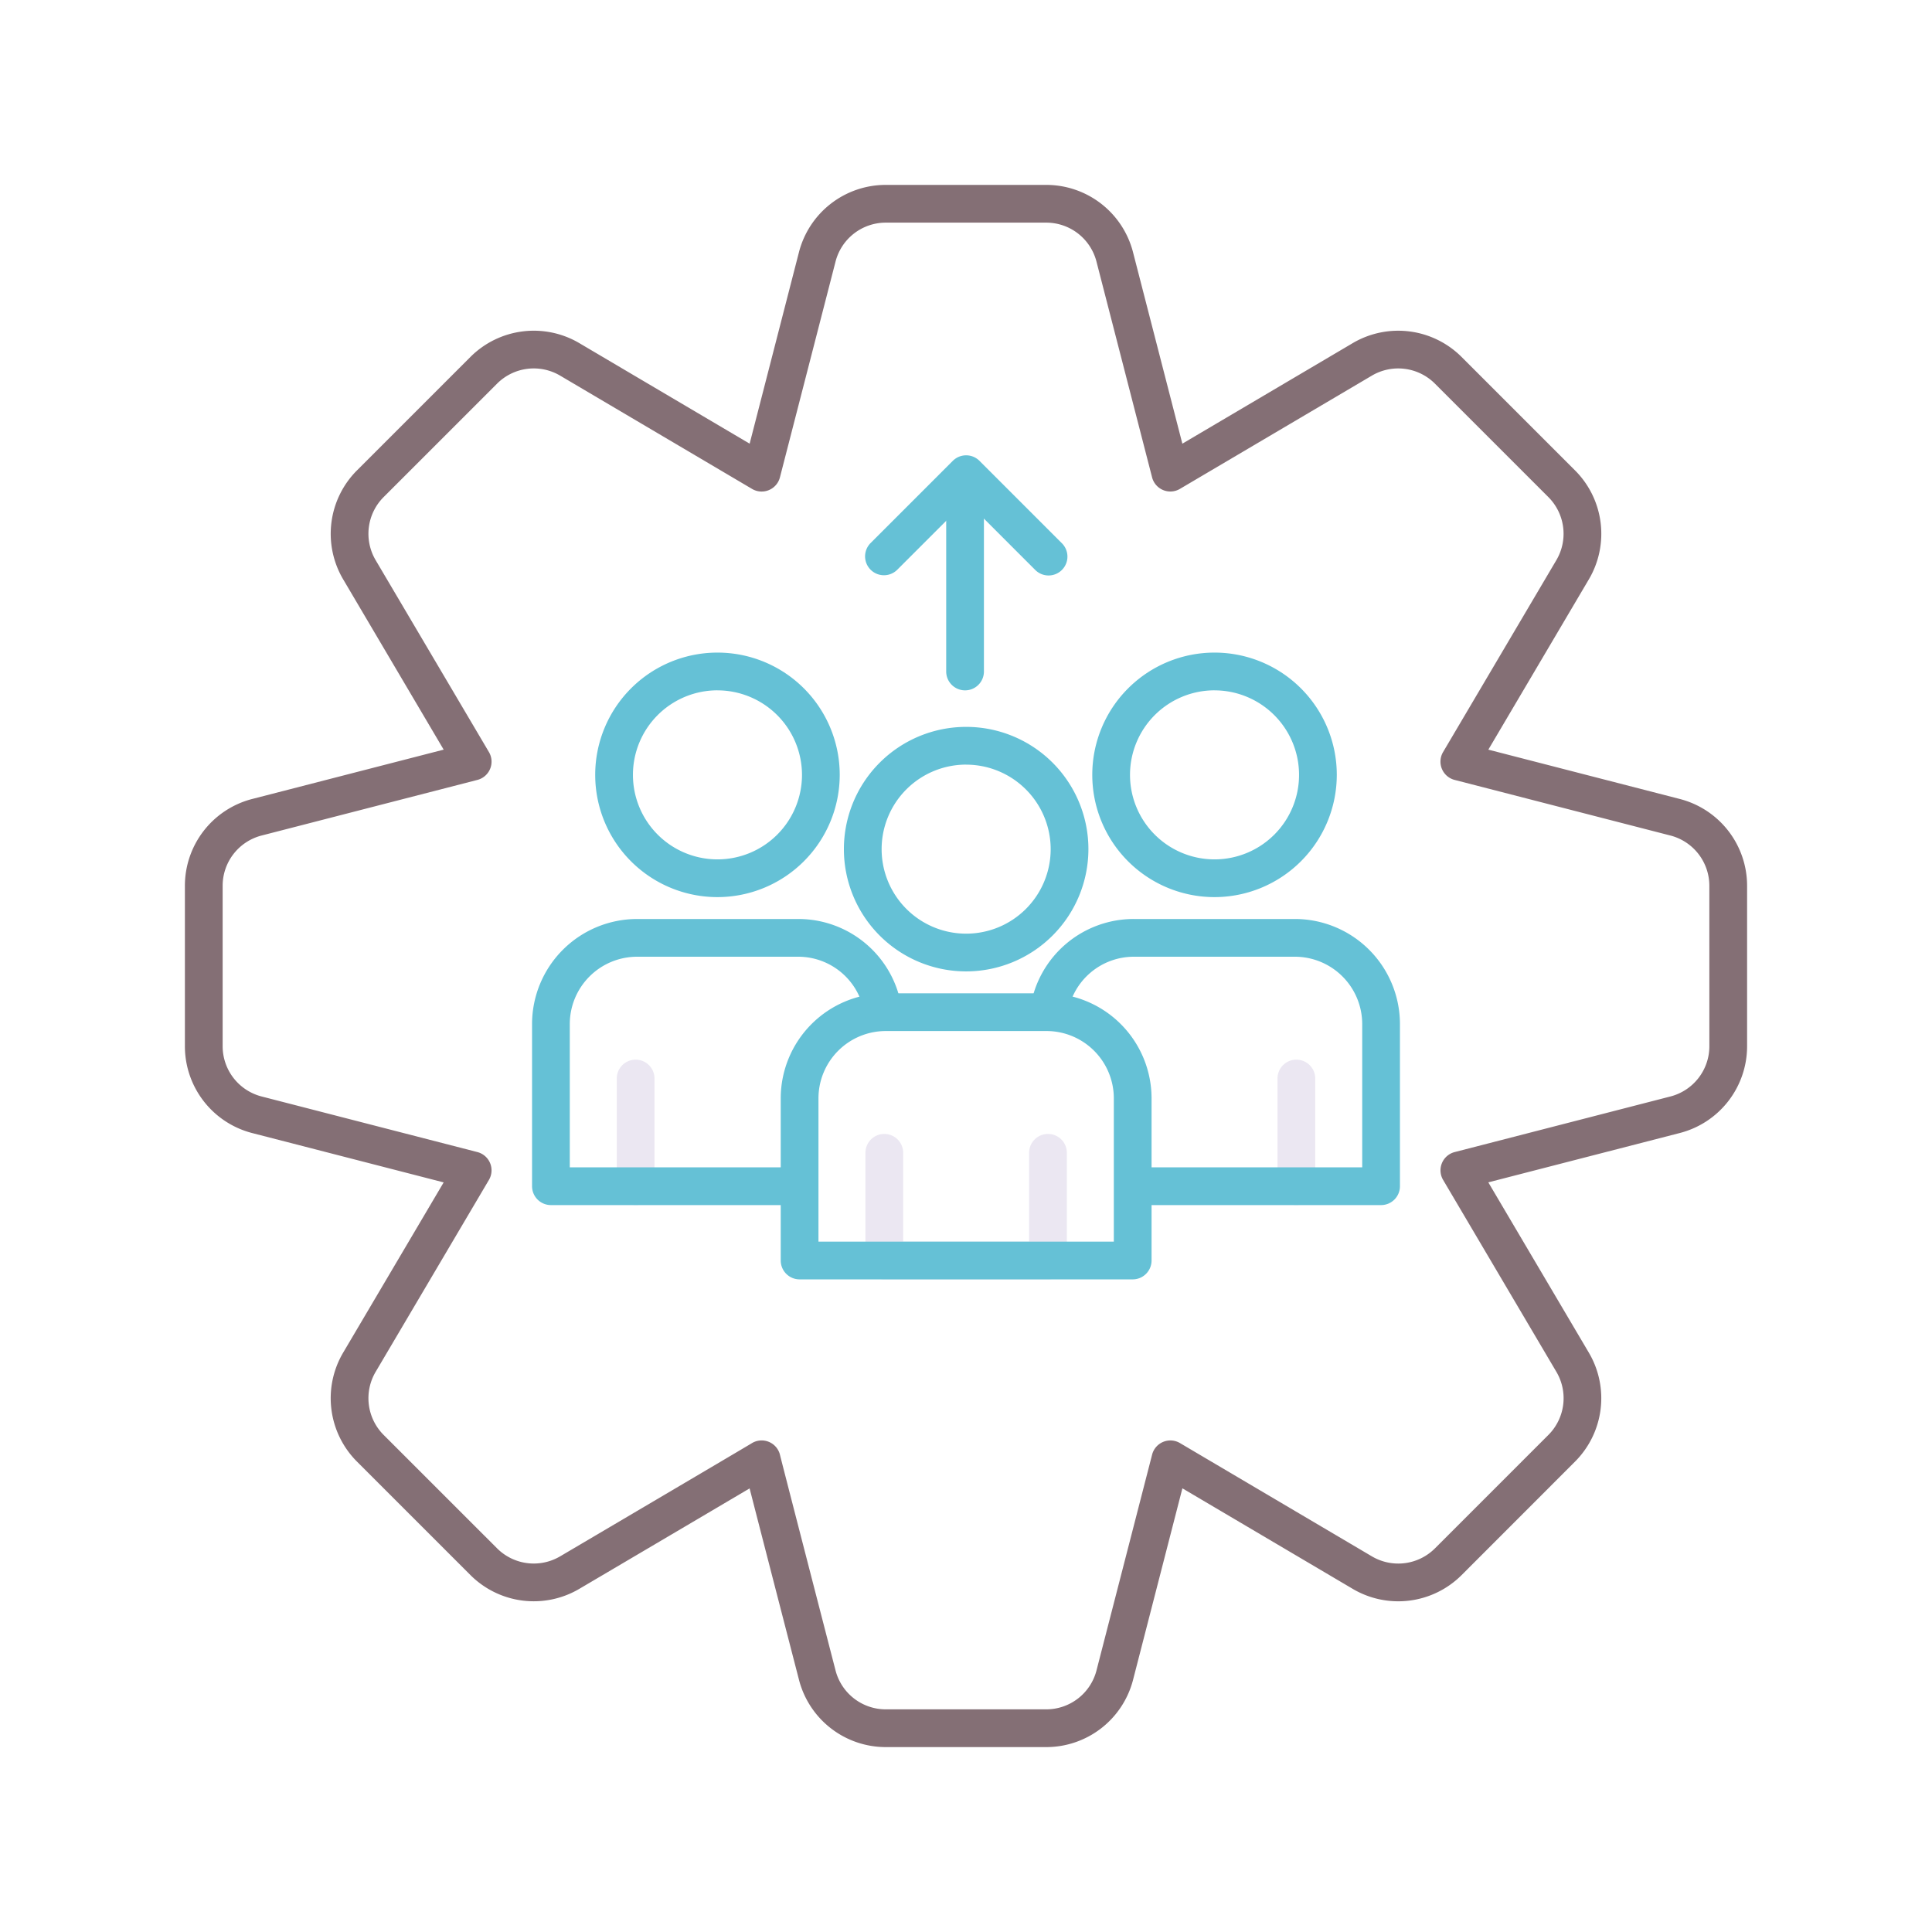 <?xml version="1.0" encoding="UTF-8"?> <svg xmlns="http://www.w3.org/2000/svg" viewBox="0 0 256 256"><title>icon</title><path d="M222.6,105.873h0l-25.387-6.541,13.327-22.579A11.876,11.876,0,0,0,208.7,62.33L193.669,47.3a11.876,11.876,0,0,0-14.424-1.835L156.668,58.789,150.126,33.4a11.876,11.876,0,0,0-11.5-8.9H117.37a11.875,11.875,0,0,0-11.5,8.9L99.332,58.789,76.752,45.46A11.877,11.877,0,0,0,62.331,47.3L47.3,62.33a11.876,11.876,0,0,0-1.835,14.424L58.789,99.331,33.4,105.873a11.877,11.877,0,0,0-8.9,11.5v21.259a11.877,11.877,0,0,0,8.9,11.5l25.387,6.542L45.461,179.247A11.877,11.877,0,0,0,47.3,193.669L62.331,208.7a11.876,11.876,0,0,0,14.422,1.836c13.084-7.71,19.456-11.471,22.574-13.316.9,3.507,2.746,10.671,6.547,25.379a11.876,11.876,0,0,0,11.5,8.9h21.259a11.877,11.877,0,0,0,11.5-8.9l6.541-25.388,22.58,13.329a11.878,11.878,0,0,0,14.421-1.837L208.7,193.669a11.878,11.878,0,0,0,1.835-14.425l-13.326-22.576,25.39-6.543a11.875,11.875,0,0,0,8.9-11.5V117.37A11.877,11.877,0,0,0,222.6,105.873Zm3.9,32.756a6.876,6.876,0,0,1-5.15,6.656l-28.6,7.37a2.5,2.5,0,0,0-1.529,3.692l15.013,25.436a6.878,6.878,0,0,1-1.062,8.351l-15.033,15.032a6.875,6.875,0,0,1-8.347,1.065l-25.439-15.016a2.5,2.5,0,0,0-3.692,1.529l-7.37,28.6a6.877,6.877,0,0,1-6.657,5.153H117.37a6.875,6.875,0,0,1-6.655-5.151c-1.975-7.641-7.125-27.58-7.351-28.521a2.5,2.5,0,0,0-3.788-1.566c-.853.521-18.569,10.966-25.36,14.967a6.878,6.878,0,0,1-8.35-1.062L50.833,190.134a6.877,6.877,0,0,1-1.064-8.348l15.015-25.439a2.5,2.5,0,0,0-1.529-3.692l-28.6-7.369a6.877,6.877,0,0,1-5.153-6.657V117.37a6.876,6.876,0,0,1,5.15-6.656l28.605-7.371a2.5,2.5,0,0,0,1.529-3.692L49.77,74.215a6.878,6.878,0,0,1,1.063-8.35L65.866,50.833a6.874,6.874,0,0,1,8.347-1.065L99.652,64.784a2.5,2.5,0,0,0,3.692-1.529l7.371-28.6A6.874,6.874,0,0,1,117.37,29.5h21.259a6.876,6.876,0,0,1,6.656,5.149l7.371,28.6a2.5,2.5,0,0,0,3.692,1.53L181.784,49.77a6.878,6.878,0,0,1,8.35,1.063l15.032,15.032a6.876,6.876,0,0,1,1.065,8.348L191.216,99.651a2.5,2.5,0,0,0,1.529,3.692l28.6,7.37a6.877,6.877,0,0,1,5.152,6.657Z" fill="#846f75"></path><path d="M138.863,169.524H117.175a2.5,2.5,0,0,1-2.5-2.5V152.752a2.5,2.5,0,0,1,5,0v11.772h16.688V152.752a2.5,2.5,0,0,1,5,0v14.272A2.5,2.5,0,0,1,138.863,169.524Z" fill="#ebe7f2"></path><path d="M150.088,169.524H105.951a2.5,2.5,0,0,1-2.5-2.5V145.531a13.93,13.93,0,0,1,13.915-13.914h21.307a13.93,13.93,0,0,1,13.915,13.914v21.493A2.5,2.5,0,0,1,150.088,169.524Zm-41.637-5h39.137V145.531a8.925,8.925,0,0,0-8.915-8.914H117.366a8.925,8.925,0,0,0-8.915,8.914Z" fill="#65c1d6"></path><path d="M128.02,128.715a16.2,16.2,0,1,1,16.2-16.2A16.216,16.216,0,0,1,128.02,128.715Zm0-27.4a11.2,11.2,0,1,0,11.2,11.2A11.211,11.211,0,0,0,128.02,101.32Z" fill="#65c1d6"></path><path d="M84.225,159.68a2.5,2.5,0,0,1-2.5-2.5V142.909a2.5,2.5,0,0,1,5,0V157.18A2.5,2.5,0,0,1,84.225,159.68Z" fill="#ebe7f2"></path><path d="M105.661,159.68H73a2.5,2.5,0,0,1-2.5-2.5V135.688a13.931,13.931,0,0,1,13.915-13.916h21.307a13.839,13.839,0,0,1,13.746,11.748,2.5,2.5,0,1,1-4.939.773,8.865,8.865,0,0,0-8.807-7.521H84.415a8.926,8.926,0,0,0-8.915,8.916V154.68h30.161a2.5,2.5,0,0,1,0,5Z" fill="#65c1d6"></path><path d="M95.068,118.872a16.2,16.2,0,1,1,16.2-16.2A16.216,16.216,0,0,1,95.068,118.872Zm0-27.4a11.2,11.2,0,1,0,11.2,11.2A11.211,11.211,0,0,0,95.068,91.476Z" fill="#65c1d6"></path><path d="M171.775,159.68a2.5,2.5,0,0,1-2.5-2.5V142.909a2.5,2.5,0,0,1,5,0V157.18A2.5,2.5,0,0,1,171.775,159.68Z" fill="#ebe7f2"></path><path d="M183,159.68H150.376a2.5,2.5,0,0,1,0-5H180.5V135.688a8.926,8.926,0,0,0-8.915-8.916H150.278a8.873,8.873,0,0,0-8.8,7.478,2.5,2.5,0,0,1-4.936-.8,13.854,13.854,0,0,1,13.736-11.679h21.307A13.931,13.931,0,0,1,185.5,135.688V157.18A2.5,2.5,0,0,1,183,159.68Z" fill="#65c1d6"></path><path d="M160.932,118.872a16.2,16.2,0,1,1,16.2-16.2A16.216,16.216,0,0,1,160.932,118.872Zm0-27.4a11.2,11.2,0,1,0,11.2,11.2A11.211,11.211,0,0,0,160.932,91.476Z" fill="#65c1d6"></path><path d="M127.876,91.476a2.5,2.5,0,0,1-2.5-2.5V68.292a2.5,2.5,0,0,1,5,0V88.976A2.5,2.5,0,0,1,127.876,91.476Z" fill="#65c1d6"></path><path d="M138.941,76.253a2.492,2.492,0,0,1-1.767-.732l-9.154-9.154-9.155,9.154a2.5,2.5,0,0,1-3.535-3.535l10.922-10.922a2.5,2.5,0,0,1,3.535,0l10.922,10.922a2.5,2.5,0,0,1-1.768,4.267Z" fill="#65c1d6"></path></svg> 